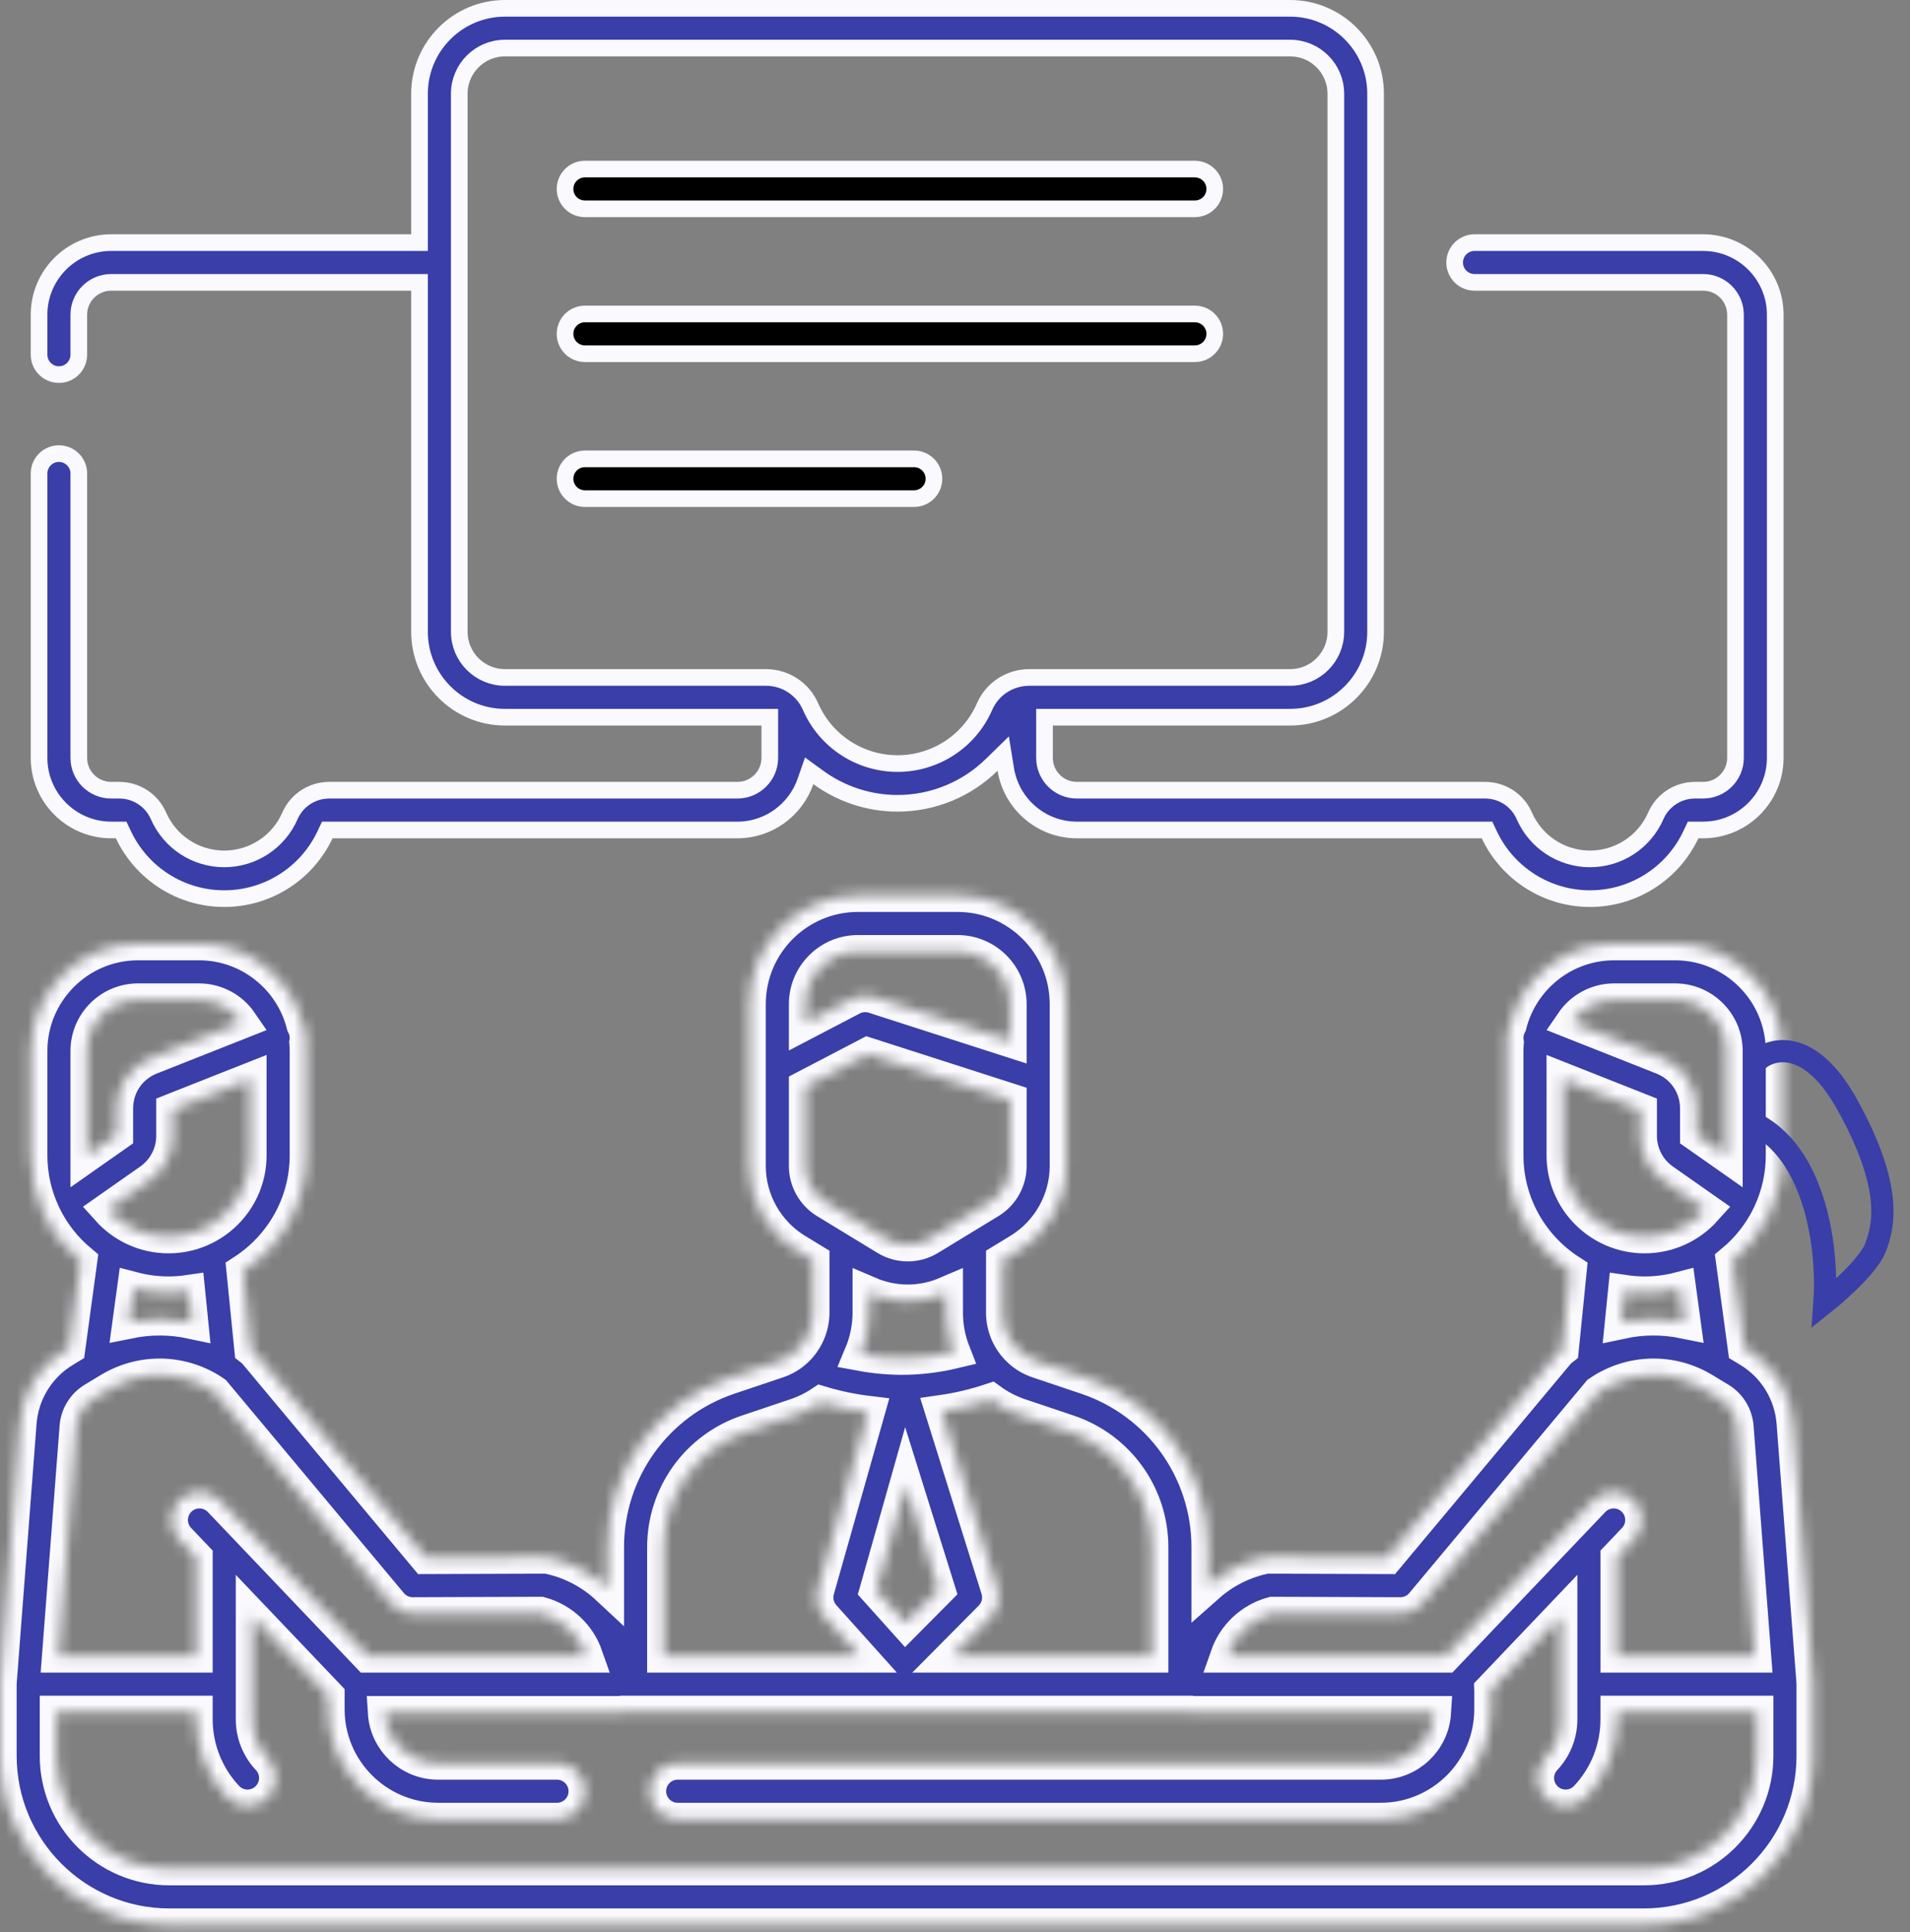 <svg width="172" height="174" viewBox="0 0 172 174" fill="none" xmlns="http://www.w3.org/2000/svg">
<rect x="0" y="0" width="172" height="174" fill="#808080" stroke="none"/>
<mask id="path-1-inside-1_1768_745" fill="white">
<path d="M163.273 151.571C163.271 151.54 163.273 151.51 163.271 151.479L161.482 128.131C161.283 125.455 159.794 123.028 157.496 121.64L157.089 121.394L156.025 113.589C157.4 112.446 158.524 111.013 159.303 109.384C159.331 109.327 159.357 109.27 159.381 109.212C160.105 107.639 160.512 105.891 160.512 104.049V94.649C160.512 89.32 156.175 84.985 150.846 84.985H145.358C140.839 84.985 137.036 88.101 135.982 92.296C135.941 92.375 135.903 92.456 135.87 92.54C135.695 92.981 135.655 93.438 135.724 93.874C135.704 94.129 135.691 94.387 135.691 94.647V104.049C135.691 108.416 137.961 112.259 141.382 114.471L140.675 121.504C140.53 121.616 140.393 121.742 140.276 121.884L124.927 140.261L114.293 140.223C114.088 140.22 113.905 140.244 113.715 140.288C111.829 140.722 110.156 141.607 108.794 142.814V139.342C108.794 132.434 104.396 126.308 97.849 124.1L93.459 122.623C92.746 122.385 92.101 121.976 91.586 121.435C90.753 120.566 90.294 119.418 90.294 118.205V113.478L91.787 112.569C94.402 110.975 96.028 108.081 96.028 105.016V97.24C96.028 97.232 96.028 97.224 96.028 97.216V90.433C96.028 85.028 91.634 80.63 86.233 80.63H77.253C71.853 80.63 67.46 85.028 67.46 90.433V96.281V96.289V105.016C67.46 108.081 69.084 110.975 71.701 112.569L73.195 113.48V118.206C73.195 119.5 72.652 120.747 71.709 121.627C71.223 122.079 70.658 122.414 70.025 122.626L65.64 124.1C59.094 126.308 54.696 132.432 54.696 139.343V143.01C53.296 141.703 51.546 140.746 49.561 140.289C49.372 140.246 49.189 140.223 48.983 140.224L38.349 140.261L23.001 121.885C22.883 121.743 22.748 121.616 22.601 121.504L21.895 114.471C25.315 112.259 27.586 108.416 27.586 104.049V94.649C27.586 94.387 27.572 94.13 27.552 93.874C27.621 93.438 27.581 92.981 27.408 92.542C27.373 92.457 27.336 92.375 27.294 92.297C26.241 88.101 22.438 84.985 17.919 84.985H12.433C7.103 84.985 2.767 89.321 2.767 94.649V104.049C2.767 105.892 3.173 107.639 3.896 109.212C3.92 109.27 3.947 109.328 3.975 109.385C4.754 111.013 5.878 112.446 7.252 113.589L6.189 121.395L5.783 121.641C3.485 123.029 1.994 125.456 1.797 128.125L0.008 151.481C0.005 151.511 0.006 151.542 0.005 151.572C0.004 151.606 -0 151.639 -0 151.675V158.134C-0 166.536 6.838 173.372 15.244 173.372H148.033C156.439 173.372 163.278 166.536 163.278 158.133V151.674C163.278 151.638 163.274 151.605 163.273 151.571ZM145.358 90.064H150.846C153.375 90.064 155.433 92.121 155.433 94.649V104.043L152.79 102.188V99.815C152.79 97.805 151.581 96.027 149.711 95.288L141.572 92.067C142.399 90.859 143.786 90.064 145.358 90.064ZM140.77 97.212L147.711 99.958V102.297C147.711 103.881 148.485 105.372 149.783 106.283L153.56 108.933C152.217 110.431 150.268 111.376 148.101 111.376C144.059 111.376 140.77 108.089 140.77 104.049V97.212ZM148.102 116.455C149.184 116.455 150.234 116.315 151.236 116.053L151.645 119.052C149.785 118.673 147.872 118.684 146.024 119.081L146.301 116.323C146.889 116.409 147.49 116.455 148.102 116.455ZM114.594 145.304L126.103 145.345H126.112C126.865 145.345 127.579 145.011 128.06 144.433L143.966 125.39C146.791 123.446 150.473 123.329 153.424 125.114L154.869 125.987C155.761 126.526 156.339 127.468 156.417 128.513L157.998 149.134H145.625V140.246L147.153 138.641C148.121 137.625 148.081 136.018 147.065 135.05C146.051 134.083 144.442 134.123 143.475 135.137L130.145 149.134H110.483C111.127 147.293 112.633 145.843 114.594 145.304ZM96.228 128.914C100.706 130.424 103.714 134.616 103.714 139.342V149.134H85.752L89.204 145.655C89.867 144.988 90.106 144.007 89.825 143.109L84.823 127.129C86.314 126.915 87.782 126.566 89.221 126.086C90.019 126.665 90.906 127.125 91.846 127.439L96.228 128.914ZM78.275 116.468C79.384 116.944 80.564 117.184 81.745 117.184C82.925 117.184 84.106 116.944 85.216 116.468V118.206C85.216 119.44 85.446 120.643 85.883 121.762C84.493 122.093 83.076 122.28 81.642 122.312C80.251 122.341 78.871 122.223 77.514 121.971C78.009 120.788 78.275 119.508 78.275 118.206V116.468ZM81.584 133.783L84.52 143.165L81.553 146.153L78.915 143.212L81.584 133.783ZM77.255 85.71H86.235C88.835 85.71 90.95 87.829 90.95 90.433V93.722L78.69 89.777C78.043 89.569 77.339 89.629 76.736 89.942L72.54 92.133V90.433C72.54 87.829 74.656 85.71 77.255 85.71ZM72.54 97.863L78.145 94.938L90.95 99.057V105.016C90.95 106.322 90.258 107.553 89.146 108.232L83.698 111.552C82.493 112.285 80.997 112.285 79.793 111.552L74.345 108.232C73.232 107.553 72.54 106.322 72.54 105.016V97.863ZM67.261 128.915L71.638 127.442C72.457 127.169 73.224 126.793 73.933 126.321C75.321 126.738 76.735 127.036 78.166 127.209L73.646 143.175C73.408 144.014 73.617 144.915 74.199 145.563L77.404 149.134H59.776V139.342C59.776 134.615 62.784 130.423 67.261 128.915ZM15.177 111.376C13.01 111.376 11.062 110.431 9.718 108.933L13.495 106.283C14.793 105.372 15.568 103.881 15.568 102.297V99.958L22.507 97.212V104.049C22.507 108.089 19.219 111.376 15.177 111.376ZM12.433 90.064H17.92C19.491 90.064 20.88 90.859 21.707 92.067L13.568 95.288C11.698 96.027 10.489 97.805 10.489 99.815V102.188L7.846 104.043V94.649C7.846 92.121 9.903 90.064 12.433 90.064ZM15.177 116.455C15.788 116.455 16.39 116.409 16.977 116.323L17.255 119.081C15.405 118.684 13.494 118.675 11.634 119.053L12.043 116.054C13.044 116.315 14.095 116.455 15.177 116.455ZM6.862 128.506C6.939 127.468 7.517 126.526 8.41 125.987L9.854 125.114C12.806 123.329 16.488 123.447 19.311 125.39L35.217 144.433C35.7 145.011 36.414 145.345 37.167 145.345H37.175L48.684 145.304C50.644 145.843 52.152 147.293 52.795 149.134H33.134L19.802 135.137C18.835 134.121 17.228 134.083 16.212 135.05C15.197 136.017 15.158 137.625 16.125 138.641L17.653 140.246V149.134H5.281L6.862 128.506ZM158.199 158.133C158.199 163.734 153.639 168.293 148.035 168.293H15.244C9.64 168.293 5.079 163.734 5.079 158.133V154.213H17.653V154.835C17.653 157.457 18.642 159.953 20.437 161.865C20.937 162.397 21.612 162.666 22.289 162.666C22.912 162.666 23.536 162.438 24.027 161.978C25.049 161.018 25.1 159.41 24.139 158.387C23.232 157.421 22.732 156.161 22.732 154.835V145.579L29.534 152.719V153.936C29.534 159.406 33.986 163.857 39.459 163.857H50.156C51.558 163.857 52.696 162.721 52.696 161.318C52.696 159.916 51.558 158.778 50.156 158.778H39.459C36.891 158.778 34.783 156.77 34.625 154.243H55.678C55.803 154.243 55.924 154.231 56.045 154.213H107.234C107.353 154.231 107.476 154.243 107.601 154.243H129.171C129.011 156.77 126.906 158.778 124.337 158.778H61.028C59.625 158.778 58.488 159.916 58.488 161.318C58.488 162.721 59.625 163.857 61.028 163.857H124.337C129.809 163.857 134.261 159.406 134.261 153.936V152.285C134.261 152.251 134.257 152.216 134.256 152.182L140.546 145.579V154.835C140.546 156.161 140.047 157.421 139.139 158.387C138.179 159.41 138.229 161.018 139.252 161.978C139.741 162.438 140.367 162.666 140.99 162.666C141.667 162.666 142.342 162.397 142.842 161.865C144.637 159.953 145.625 157.457 145.625 154.835V154.213H158.199V158.133Z"/>
</mask>
<path d="M163.273 151.571C163.271 151.54 163.273 151.51 163.271 151.479L161.482 128.131C161.283 125.455 159.794 123.028 157.496 121.64L157.089 121.394L156.025 113.589C157.4 112.446 158.524 111.013 159.303 109.384C159.331 109.327 159.357 109.27 159.381 109.212C160.105 107.639 160.512 105.891 160.512 104.049V94.649C160.512 89.32 156.175 84.985 150.846 84.985H145.358C140.839 84.985 137.036 88.101 135.982 92.296C135.941 92.375 135.903 92.456 135.87 92.54C135.695 92.981 135.655 93.438 135.724 93.874C135.704 94.129 135.691 94.387 135.691 94.647V104.049C135.691 108.416 137.961 112.259 141.382 114.471L140.675 121.504C140.53 121.616 140.393 121.742 140.276 121.884L124.927 140.261L114.293 140.223C114.088 140.22 113.905 140.244 113.715 140.288C111.829 140.722 110.156 141.607 108.794 142.814V139.342C108.794 132.434 104.396 126.308 97.849 124.1L93.459 122.623C92.746 122.385 92.101 121.976 91.586 121.435C90.753 120.566 90.294 119.418 90.294 118.205V113.478L91.787 112.569C94.402 110.975 96.028 108.081 96.028 105.016V97.24C96.028 97.232 96.028 97.224 96.028 97.216V90.433C96.028 85.028 91.634 80.63 86.233 80.63H77.253C71.853 80.63 67.46 85.028 67.46 90.433V96.281V96.289V105.016C67.46 108.081 69.084 110.975 71.701 112.569L73.195 113.48V118.206C73.195 119.5 72.652 120.747 71.709 121.627C71.223 122.079 70.658 122.414 70.025 122.626L65.64 124.1C59.094 126.308 54.696 132.432 54.696 139.343V143.01C53.296 141.703 51.546 140.746 49.561 140.289C49.372 140.246 49.189 140.223 48.983 140.224L38.349 140.261L23.001 121.885C22.883 121.743 22.748 121.616 22.601 121.504L21.895 114.471C25.315 112.259 27.586 108.416 27.586 104.049V94.649C27.586 94.387 27.572 94.13 27.552 93.874C27.621 93.438 27.581 92.981 27.408 92.542C27.373 92.457 27.336 92.375 27.294 92.297C26.241 88.101 22.438 84.985 17.919 84.985H12.433C7.103 84.985 2.767 89.321 2.767 94.649V104.049C2.767 105.892 3.173 107.639 3.896 109.212C3.92 109.27 3.947 109.328 3.975 109.385C4.754 111.013 5.878 112.446 7.252 113.589L6.189 121.395L5.783 121.641C3.485 123.029 1.994 125.456 1.797 128.125L0.008 151.481C0.005 151.511 0.006 151.542 0.005 151.572C0.004 151.606 -0 151.639 -0 151.675V158.134C-0 166.536 6.838 173.372 15.244 173.372H148.033C156.439 173.372 163.278 166.536 163.278 158.133V151.674C163.278 151.638 163.274 151.605 163.273 151.571ZM145.358 90.064H150.846C153.375 90.064 155.433 92.121 155.433 94.649V104.043L152.79 102.188V99.815C152.79 97.805 151.581 96.027 149.711 95.288L141.572 92.067C142.399 90.859 143.786 90.064 145.358 90.064ZM140.77 97.212L147.711 99.958V102.297C147.711 103.881 148.485 105.372 149.783 106.283L153.56 108.933C152.217 110.431 150.268 111.376 148.101 111.376C144.059 111.376 140.77 108.089 140.77 104.049V97.212ZM148.102 116.455C149.184 116.455 150.234 116.315 151.236 116.053L151.645 119.052C149.785 118.673 147.872 118.684 146.024 119.081L146.301 116.323C146.889 116.409 147.49 116.455 148.102 116.455ZM114.594 145.304L126.103 145.345H126.112C126.865 145.345 127.579 145.011 128.06 144.433L143.966 125.39C146.791 123.446 150.473 123.329 153.424 125.114L154.869 125.987C155.761 126.526 156.339 127.468 156.417 128.513L157.998 149.134H145.625V140.246L147.153 138.641C148.121 137.625 148.081 136.018 147.065 135.05C146.051 134.083 144.442 134.123 143.475 135.137L130.145 149.134H110.483C111.127 147.293 112.633 145.843 114.594 145.304ZM96.228 128.914C100.706 130.424 103.714 134.616 103.714 139.342V149.134H85.752L89.204 145.655C89.867 144.988 90.106 144.007 89.825 143.109L84.823 127.129C86.314 126.915 87.782 126.566 89.221 126.086C90.019 126.665 90.906 127.125 91.846 127.439L96.228 128.914ZM78.275 116.468C79.384 116.944 80.564 117.184 81.745 117.184C82.925 117.184 84.106 116.944 85.216 116.468V118.206C85.216 119.44 85.446 120.643 85.883 121.762C84.493 122.093 83.076 122.28 81.642 122.312C80.251 122.341 78.871 122.223 77.514 121.971C78.009 120.788 78.275 119.508 78.275 118.206V116.468ZM81.584 133.783L84.52 143.165L81.553 146.153L78.915 143.212L81.584 133.783ZM77.255 85.71H86.235C88.835 85.71 90.95 87.829 90.95 90.433V93.722L78.69 89.777C78.043 89.569 77.339 89.629 76.736 89.942L72.54 92.133V90.433C72.54 87.829 74.656 85.71 77.255 85.71ZM72.54 97.863L78.145 94.938L90.95 99.057V105.016C90.95 106.322 90.258 107.553 89.146 108.232L83.698 111.552C82.493 112.285 80.997 112.285 79.793 111.552L74.345 108.232C73.232 107.553 72.54 106.322 72.54 105.016V97.863ZM67.261 128.915L71.638 127.442C72.457 127.169 73.224 126.793 73.933 126.321C75.321 126.738 76.735 127.036 78.166 127.209L73.646 143.175C73.408 144.014 73.617 144.915 74.199 145.563L77.404 149.134H59.776V139.342C59.776 134.615 62.784 130.423 67.261 128.915ZM15.177 111.376C13.01 111.376 11.062 110.431 9.718 108.933L13.495 106.283C14.793 105.372 15.568 103.881 15.568 102.297V99.958L22.507 97.212V104.049C22.507 108.089 19.219 111.376 15.177 111.376ZM12.433 90.064H17.92C19.491 90.064 20.88 90.859 21.707 92.067L13.568 95.288C11.698 96.027 10.489 97.805 10.489 99.815V102.188L7.846 104.043V94.649C7.846 92.121 9.903 90.064 12.433 90.064ZM15.177 116.455C15.788 116.455 16.39 116.409 16.977 116.323L17.255 119.081C15.405 118.684 13.494 118.675 11.634 119.053L12.043 116.054C13.044 116.315 14.095 116.455 15.177 116.455ZM6.862 128.506C6.939 127.468 7.517 126.526 8.41 125.987L9.854 125.114C12.806 123.329 16.488 123.447 19.311 125.39L35.217 144.433C35.7 145.011 36.414 145.345 37.167 145.345H37.175L48.684 145.304C50.644 145.843 52.152 147.293 52.795 149.134H33.134L19.802 135.137C18.835 134.121 17.228 134.083 16.212 135.05C15.197 136.017 15.158 137.625 16.125 138.641L17.653 140.246V149.134H5.281L6.862 128.506ZM158.199 158.133C158.199 163.734 153.639 168.293 148.035 168.293H15.244C9.64 168.293 5.079 163.734 5.079 158.133V154.213H17.653V154.835C17.653 157.457 18.642 159.953 20.437 161.865C20.937 162.397 21.612 162.666 22.289 162.666C22.912 162.666 23.536 162.438 24.027 161.978C25.049 161.018 25.1 159.41 24.139 158.387C23.232 157.421 22.732 156.161 22.732 154.835V145.579L29.534 152.719V153.936C29.534 159.406 33.986 163.857 39.459 163.857H50.156C51.558 163.857 52.696 162.721 52.696 161.318C52.696 159.916 51.558 158.778 50.156 158.778H39.459C36.891 158.778 34.783 156.77 34.625 154.243H55.678C55.803 154.243 55.924 154.231 56.045 154.213H107.234C107.353 154.231 107.476 154.243 107.601 154.243H129.171C129.011 156.77 126.906 158.778 124.337 158.778H61.028C59.625 158.778 58.488 159.916 58.488 161.318C58.488 162.721 59.625 163.857 61.028 163.857H124.337C129.809 163.857 134.261 159.406 134.261 153.936V152.285C134.261 152.251 134.257 152.216 134.256 152.182L140.546 145.579V154.835C140.546 156.161 140.047 157.421 139.139 158.387C138.179 159.41 138.229 161.018 139.252 161.978C139.741 162.438 140.367 162.666 140.99 162.666C141.667 162.666 142.342 162.397 142.842 161.865C144.637 159.953 145.625 157.457 145.625 154.835V154.213H158.199V158.133Z" fill="#393EA8" stroke="#F9F9FE" stroke-width="3" mask="url(#path-1-inside-1_1768_745)"/>
<path d="M11.114 75.176L10.911 74.746H10.436H10.01C6.431 74.746 3.517 71.833 3.517 68.255V42.642C3.517 41.653 4.318 40.852 5.306 40.852C6.296 40.852 7.096 41.653 7.096 42.642V68.255C7.096 69.862 8.404 71.166 10.01 71.166H10.742C12.278 71.166 13.662 72.073 14.271 73.47C15.297 75.828 17.623 77.352 20.194 77.352C22.766 77.352 25.089 75.828 26.113 73.472C26.723 72.072 28.108 71.166 29.646 71.166H66.407C68.013 71.166 69.321 69.862 69.321 68.255V65.34V64.59H68.571H45.47C41.229 64.59 37.779 61.14 37.779 56.902V26.179V25.429H37.029H10.01C8.403 25.429 7.096 26.736 7.096 28.342V31.946C7.096 32.934 6.295 33.736 5.306 33.736C4.319 33.736 3.517 32.934 3.517 31.946V28.342C3.517 24.763 6.431 21.85 10.01 21.85H37.029H37.779V21.1V8.438C37.779 4.2 41.229 0.75 45.47 0.75H116.185C120.424 0.75 123.875 4.2 123.874 8.437V8.438V56.902C123.874 61.14 120.424 64.59 116.185 64.59H94.81H94.06V65.34V68.255C94.06 69.862 95.367 71.166 96.974 71.166H133.737C135.274 71.166 136.658 72.073 137.267 73.47C138.294 75.828 140.617 77.352 143.187 77.352C145.758 77.352 148.083 75.828 149.11 73.471L149.11 73.471C149.719 72.072 151.103 71.166 152.639 71.166H153.371C154.977 71.166 156.285 69.862 156.285 68.255V28.342C156.285 26.736 154.978 25.429 153.371 25.429H132.785C131.796 25.429 130.995 24.629 130.995 23.64C130.995 22.652 131.796 21.85 132.785 21.85H153.371C156.95 21.85 159.864 24.763 159.864 28.342V68.254C159.864 71.833 156.95 74.746 153.371 74.746H152.945H152.469L152.266 75.176C150.613 78.681 147.082 80.931 143.187 80.931C139.294 80.931 135.765 78.681 134.112 75.176L133.909 74.746H133.433H96.974C93.752 74.746 91.074 72.381 90.573 69.295L90.341 67.868L89.308 68.879C87.082 71.058 84.06 72.345 80.827 72.345C78.205 72.345 75.721 71.496 73.687 70.014L72.869 69.418L72.537 70.374C71.654 72.917 69.241 74.746 66.407 74.746H29.949H29.473L29.27 75.176C27.621 78.681 24.092 80.931 20.194 80.931C16.299 80.931 12.768 78.682 11.114 75.176ZM91.932 61.077L91.936 61.076C92.183 61.034 92.431 61.011 92.679 61.011H116.185C118.452 61.011 120.295 59.168 120.295 56.902V8.438C120.295 6.171 118.452 4.329 116.185 4.329H45.47C43.203 4.329 41.359 6.171 41.359 8.438V56.902C41.359 59.169 43.203 61.011 45.47 61.011H68.976C70.723 61.011 72.295 62.039 72.986 63.627L72.986 63.627C74.345 66.749 77.423 68.766 80.827 68.766C84.233 68.766 87.311 66.749 88.668 63.627C89.251 62.289 90.46 61.35 91.873 61.088L91.886 61.086L91.897 61.083C91.898 61.083 91.899 61.083 91.902 61.082L91.914 61.08L91.922 61.079L91.932 61.077Z" fill="#393EA8" stroke="#F9F9FE" stroke-width="1.5"/>
<path d="M107.601 18.806H52.673C51.685 18.806 50.883 18.006 50.883 17.017C50.883 16.028 51.685 15.227 52.673 15.227H107.601C108.589 15.227 109.39 16.028 109.39 17.017C109.39 18.006 108.589 18.806 107.601 18.806Z" fill="black" stroke="#F9F9FE" stroke-width="1.5"/>
<path d="M107.601 31.855H52.673C51.685 31.855 50.883 31.054 50.883 30.066C50.883 29.078 51.685 28.276 52.673 28.276H107.601C108.588 28.276 109.39 29.078 109.39 30.066C109.39 31.054 108.589 31.855 107.601 31.855Z" fill="black" stroke="#F9F9FE" stroke-width="1.5"/>
<path d="M82.315 41.326C83.303 41.326 84.105 42.127 84.105 43.115C84.105 44.103 83.303 44.905 82.315 44.905H52.673C51.685 44.905 50.883 44.103 50.883 43.115C50.883 42.127 51.685 41.326 52.673 41.326H82.315Z" fill="black" stroke="#F9F9FE" stroke-width="1.5"/>
<path d="M158.242 95.528C159.553 94.337 163.009 93.458 166.345 99.477C170.516 107 169.621 110.421 168.896 112.351C168.317 113.895 165.588 116.333 164.296 117.36C164.624 113.035 163.747 103.708 157.616 100.993" stroke="#393EA8" stroke-width="2"/>
</svg>
